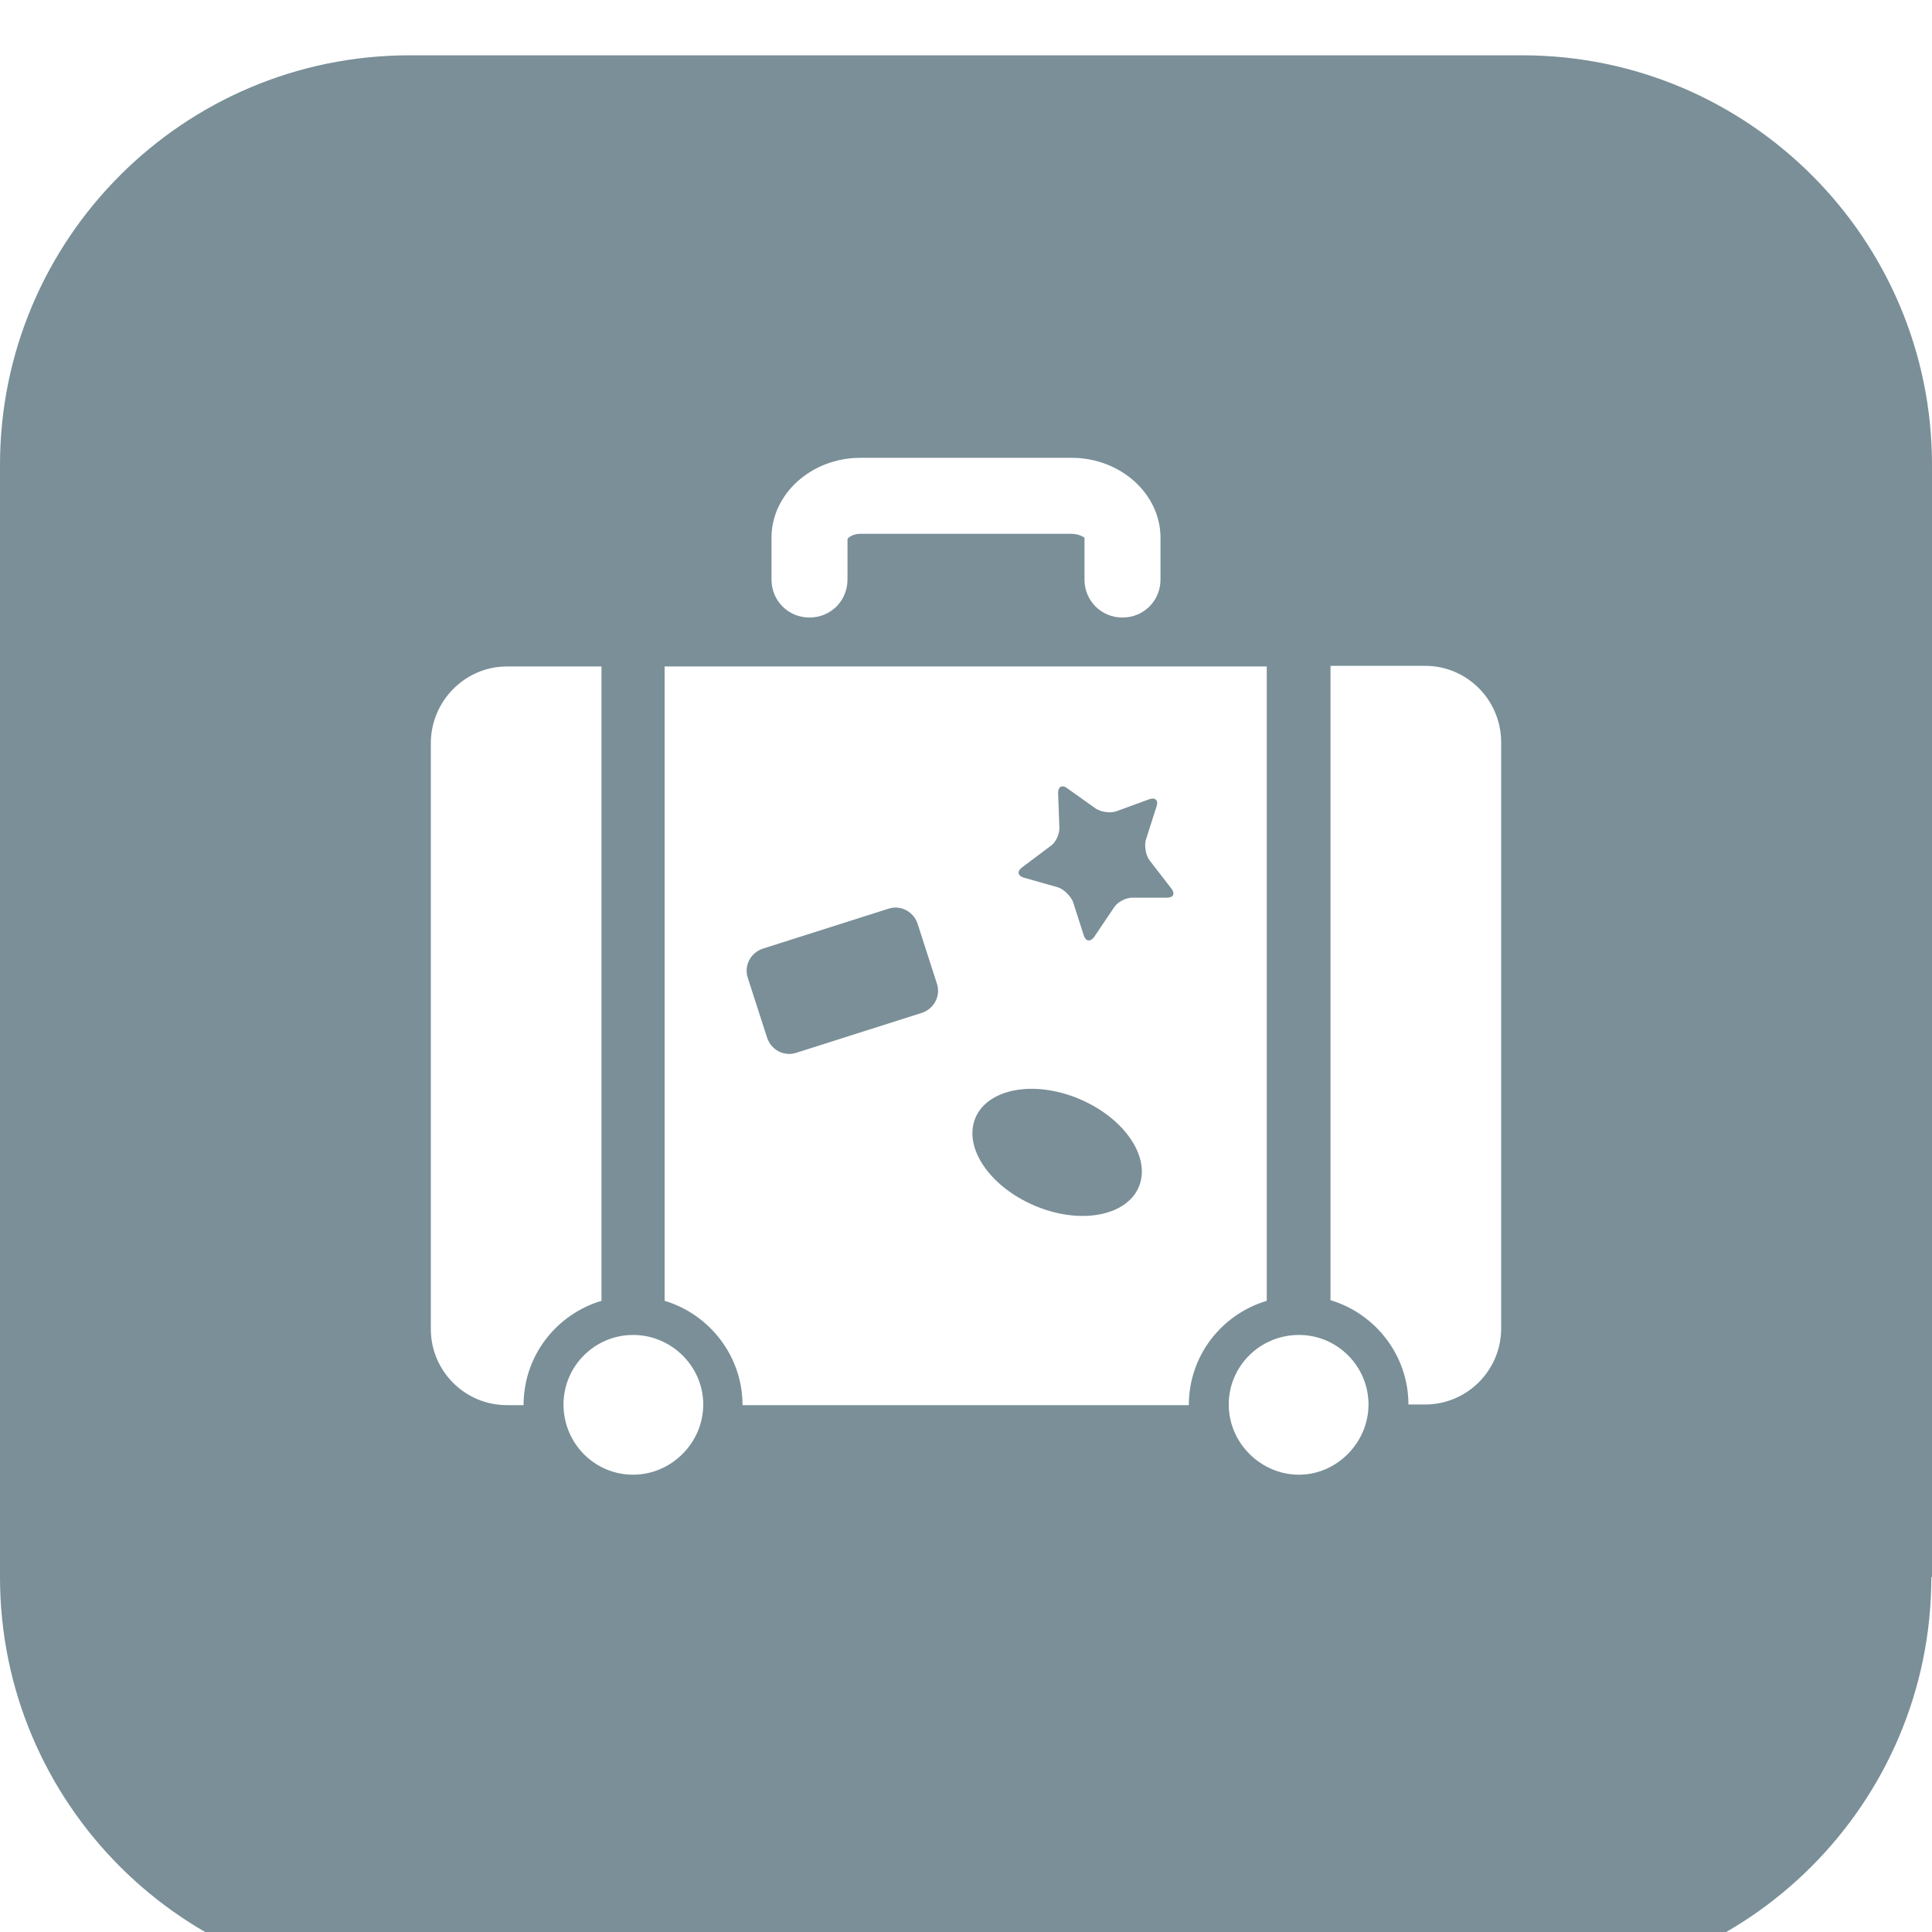 <svg width="30" height="30" viewBox="0 0 30 30" fill="none" xmlns="http://www.w3.org/2000/svg">
<g clip-path="url(#clip0_1253_1586)">
<path d="M14.55 15.279L14.25 14.349C14.19 14.159 13.99 14.049 13.8 14.109L11.85 14.729C11.66 14.789 11.55 14.989 11.61 15.179L11.91 16.109C11.97 16.299 12.17 16.409 12.36 16.349L14.31 15.729C14.5 15.669 14.61 15.469 14.55 15.279ZM15.15 17.349C14.95 17.809 15.36 18.419 16.06 18.719C16.76 19.019 17.48 18.889 17.68 18.439C17.88 17.979 17.47 17.369 16.77 17.069C16.07 16.769 15.35 16.899 15.15 17.349ZM18.12 13.939C18.22 13.939 18.25 13.879 18.19 13.799L17.85 13.359C17.79 13.279 17.77 13.139 17.79 13.049L17.96 12.519C17.99 12.429 17.94 12.379 17.85 12.409L17.33 12.599C17.24 12.629 17.1 12.609 17.02 12.559L16.57 12.239C16.49 12.179 16.43 12.219 16.43 12.309L16.45 12.859C16.45 12.959 16.39 13.089 16.31 13.139L15.87 13.469C15.79 13.529 15.8 13.599 15.9 13.629L16.43 13.779C16.52 13.809 16.62 13.909 16.66 13.999L16.83 14.529C16.86 14.619 16.93 14.629 16.99 14.549L17.3 14.089C17.35 14.009 17.48 13.939 17.58 13.939H18.13H18.12ZM23.31 20.629C23.31 21.279 22.78 21.809 22.13 21.809H21.87C21.87 21.049 21.36 20.399 20.66 20.189V10.339H22.13C22.78 10.339 23.31 10.869 23.31 11.529V20.629ZM20.17 20.729C20.77 20.729 21.25 21.219 21.25 21.809C21.25 22.399 20.76 22.899 20.17 22.899C19.58 22.899 19.08 22.409 19.08 21.809C19.08 21.209 19.57 20.729 20.17 20.729ZM19.67 20.199C18.97 20.409 18.46 21.049 18.46 21.819H11.53C11.53 21.059 11.02 20.409 10.32 20.199V10.349H19.67V20.199ZM18.02 8.999C18.02 9.329 17.76 9.589 17.43 9.589C17.1 9.589 16.84 9.329 16.84 8.999V8.349C16.84 8.349 16.76 8.289 16.64 8.289H13.36C13.24 8.289 13.17 8.349 13.16 8.369V8.999C13.16 9.329 12.9 9.589 12.57 9.589C12.24 9.589 11.98 9.329 11.98 8.999V8.349C11.98 7.669 12.6 7.109 13.36 7.109H16.64C17.4 7.109 18.02 7.669 18.02 8.349V8.999ZM9.83 20.729C10.43 20.729 10.92 21.219 10.92 21.809C10.92 22.399 10.43 22.899 9.83 22.899C9.23 22.899 8.75 22.409 8.75 21.809C8.75 21.209 9.24 20.729 9.83 20.729ZM9.34 20.199C8.64 20.409 8.13 21.049 8.13 21.819H7.87C7.22 21.819 6.69 21.289 6.69 20.639V11.539C6.69 10.889 7.22 10.349 7.87 10.349H9.34V20.199ZM30 24.489V7.219C30 3.709 27.15 0.859 23.64 0.859H6.36C2.85 0.859 0 3.709 0 7.219V24.489C0 27.999 2.85 30.849 6.36 30.849H23.63C27.14 30.849 29.99 27.999 29.99 24.489" fill="#7A8F98"/>
</g>
<defs>
<clipPath id="clip0_1253_1586">
<rect width="30" height="31" fill="white"/>
</clipPath>
</defs>
</svg>

